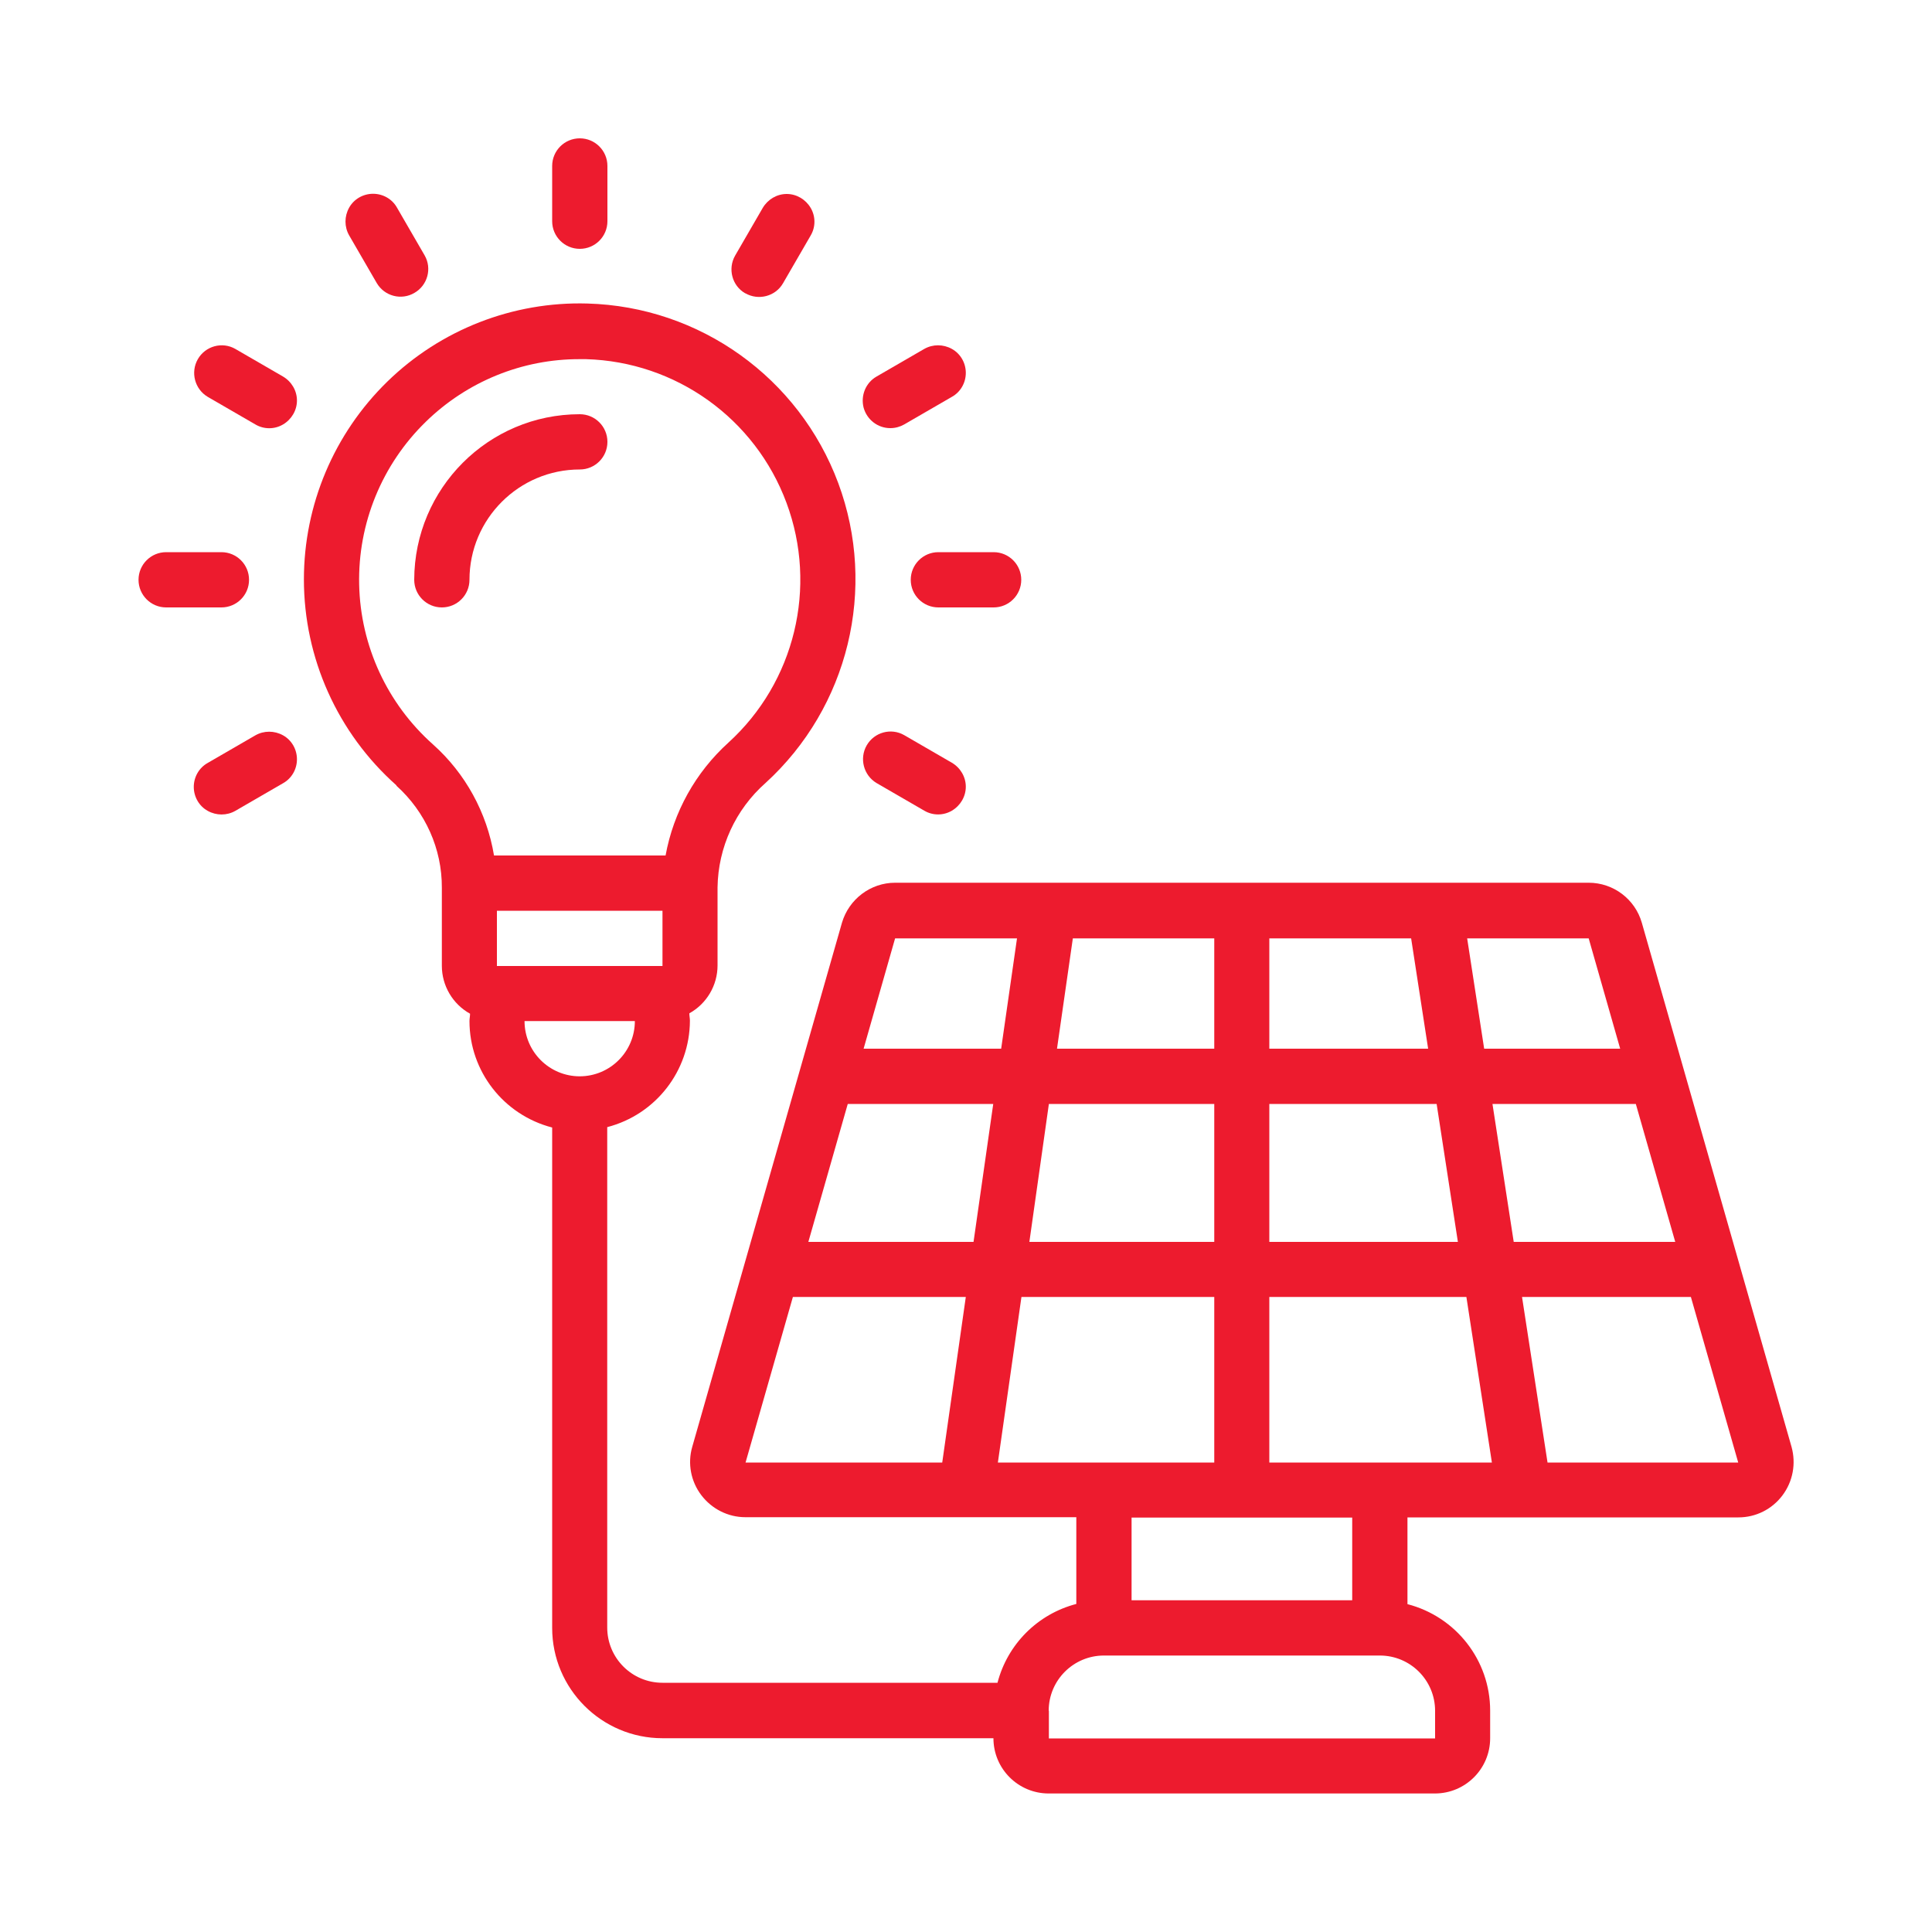 <?xml version="1.0" encoding="UTF-8"?>
<svg id="Layer_1" data-name="Layer 1" xmlns="http://www.w3.org/2000/svg" viewBox="0 0 100 100">
  <defs>
    <style>
      .cls-1 {
        fill: #ed1b2e;
        stroke-width: 0px;
      }
    </style>
  </defs>
  <g id="Page-1">
    <g id="_005---Solar-Idea" data-name="005---Solar-Idea">
      <path id="Shape" class="cls-1" d="M20.52,40.67c1.5,1.35,2.36,3.27,2.35,5.28v4.04c0,1.03.56,1.98,1.46,2.48,0,.13-.03.25-.03.38,0,2.6,1.77,4.86,4.28,5.51v25.9c0,3.15,2.56,5.71,5.71,5.71h17.13c0,1.58,1.28,2.86,2.86,2.86h19.99c1.58,0,2.86-1.28,2.86-2.86v-1.43c0-2.6-1.77-4.86-4.28-5.51v-4.49h17.13c.9,0,1.74-.42,2.28-1.14s.71-1.64.47-2.51l-7.75-27.13c-.35-1.22-1.47-2.07-2.75-2.07h-35.9c-1.27,0-2.39.85-2.75,2.07l-7.75,27.13c-.25.86-.07,1.79.47,2.5s1.38,1.14,2.28,1.14h17.13v4.49c-2,.52-3.56,2.08-4.08,4.08h-17.34c-1.58,0-2.86-1.28-2.86-2.86v-25.9c2.51-.65,4.27-2.91,4.28-5.51,0-.13-.03-.25-.03-.38.9-.5,1.46-1.45,1.46-2.48v-4.04c.03-2.07.93-4.03,2.48-5.4,4.3-3.92,5.79-10.07,3.77-15.52-2.03-5.46-7.17-9.14-12.99-9.3-3.85-.11-7.59,1.35-10.35,4.04-2.76,2.69-4.32,6.38-4.32,10.24,0,4.07,1.74,7.95,4.79,10.66h0ZM71.41,75.7h-5.71v-8.57h10.2l1.32,8.57h-5.8ZM54.3,57.14h8.55v7.14h-9.57l1.01-7.14ZM50.39,64.28h-8.55l2.04-7.14h7.53l-1.02,7.14ZM65.7,57.14h8.66l1.1,7.14h-9.76v-7.14h0ZM86.71,64.28h-8.36l-1.1-7.14h7.42l2.04,7.14ZM80.1,75.7l-1.32-8.57h8.74l2.45,8.57h-9.87ZM83.86,54.28h-7.04l-.88-5.71h6.29l1.63,5.71ZM73.92,54.28h-8.22v-5.71h7.34l.88,5.71ZM62.85,48.57v5.71h-8.14l.82-5.71h7.32ZM52.64,48.57l-.82,5.71h-7.12l1.63-5.71h6.31ZM41.03,67.13h8.96l-1.22,8.57h-10.18l2.45-8.57ZM52.87,67.13h9.98v8.57h-11.2l1.22-8.57ZM69.99,78.55v4.28h-11.42v-4.28h11.42ZM54.28,88.55c0-1.58,1.28-2.86,2.86-2.86h14.28c1.58,0,2.86,1.28,2.86,2.86v1.43h-19.99v-1.43ZM34.29,47.14v2.86h-8.57v-2.86h8.57ZM30.01,55.71c-1.58,0-2.86-1.28-2.86-2.86h5.71c0,1.58-1.28,2.86-2.86,2.86ZM22.04,21.83c2.13-2.08,4.99-3.25,7.97-3.24h.32c4.65.13,8.76,3.07,10.38,7.44,1.62,4.36.43,9.28-3.01,12.41-1.7,1.54-2.84,3.59-3.25,5.84h-8.88c-.37-2.22-1.48-4.25-3.16-5.75-2.37-2.11-3.75-5.1-3.82-8.27-.07-3.17,1.18-6.22,3.45-8.43h0Z"/>
      <path id="Path" class="cls-1" d="M22.87,31.44c.79,0,1.43-.64,1.43-1.43,0-3.15,2.56-5.71,5.71-5.71.79,0,1.43-.64,1.43-1.43s-.64-1.43-1.43-1.43c-4.73,0-8.56,3.84-8.57,8.57,0,.79.64,1.43,1.43,1.43Z"/>
      <path id="Path-2" data-name="Path" class="cls-1" d="M30.01,12.88c.79,0,1.43-.64,1.43-1.43v-2.86c0-.79-.64-1.43-1.43-1.43s-1.43.64-1.43,1.43v2.86c0,.79.64,1.43,1.43,1.43Z"/>
      <path id="Path-3" data-name="Path" class="cls-1" d="M47.14,30.01c0,.79.64,1.43,1.43,1.43h2.86c.79,0,1.43-.64,1.43-1.43s-.64-1.43-1.43-1.43h-2.86c-.79,0-1.43.64-1.43,1.43h0Z"/>
      <path id="Path-4" data-name="Path" class="cls-1" d="M8.6,31.44h2.86c.79,0,1.43-.64,1.43-1.43s-.64-1.43-1.43-1.43h-2.86c-.79,0-1.43.64-1.43,1.43s.64,1.43,1.43,1.43Z"/>
      <path id="Path-5" data-name="Path" class="cls-1" d="M19.5,14.65c.4.68,1.27.91,1.95.51.68-.39.92-1.26.53-1.94l-1.43-2.47c-.25-.45-.73-.72-1.24-.72s-.99.27-1.24.72-.25.99,0,1.43l1.43,2.47Z"/>
      <path id="Path-6" data-name="Path" class="cls-1" d="M38.58,15.18c.68.39,1.56.16,1.95-.52l1.43-2.47c.26-.44.26-.99,0-1.43s-.73-.72-1.24-.72-.98.28-1.24.72l-1.43,2.47c-.39.68-.16,1.56.52,1.95h0Z"/>
      <path id="Path-7" data-name="Path" class="cls-1" d="M46.09,22.16c.25,0,.5-.07.71-.19l2.47-1.43c.45-.25.72-.73.72-1.24s-.27-.99-.72-1.24-.99-.25-1.43,0l-2.47,1.43c-.56.32-.83.98-.67,1.61.17.62.73,1.06,1.38,1.06Z"/>
      <path id="Path-8" data-name="Path" class="cls-1" d="M13.22,38.06l-2.47,1.43c-.45.25-.72.73-.72,1.24s.27.99.72,1.24.99.25,1.43,0l2.47-1.43c.45-.25.72-.73.72-1.24s-.27-.99-.72-1.24-.99-.25-1.43,0Z"/>
      <path id="Path-9" data-name="Path" class="cls-1" d="M45.37,40.53l2.47,1.43c.44.26.99.26,1.43,0s.72-.73.72-1.24-.28-.98-.72-1.24l-2.47-1.43c-.68-.39-1.55-.15-1.94.53-.39.68-.16,1.55.51,1.95Z"/>
      <path id="Path-10" data-name="Path" class="cls-1" d="M10.75,20.54l2.47,1.43c.44.26.99.26,1.43,0s.72-.73.72-1.24-.28-.98-.72-1.24l-2.47-1.43c-.68-.39-1.55-.15-1.94.53s-.16,1.55.51,1.95Z"/>
    </g>
  </g>
</svg>